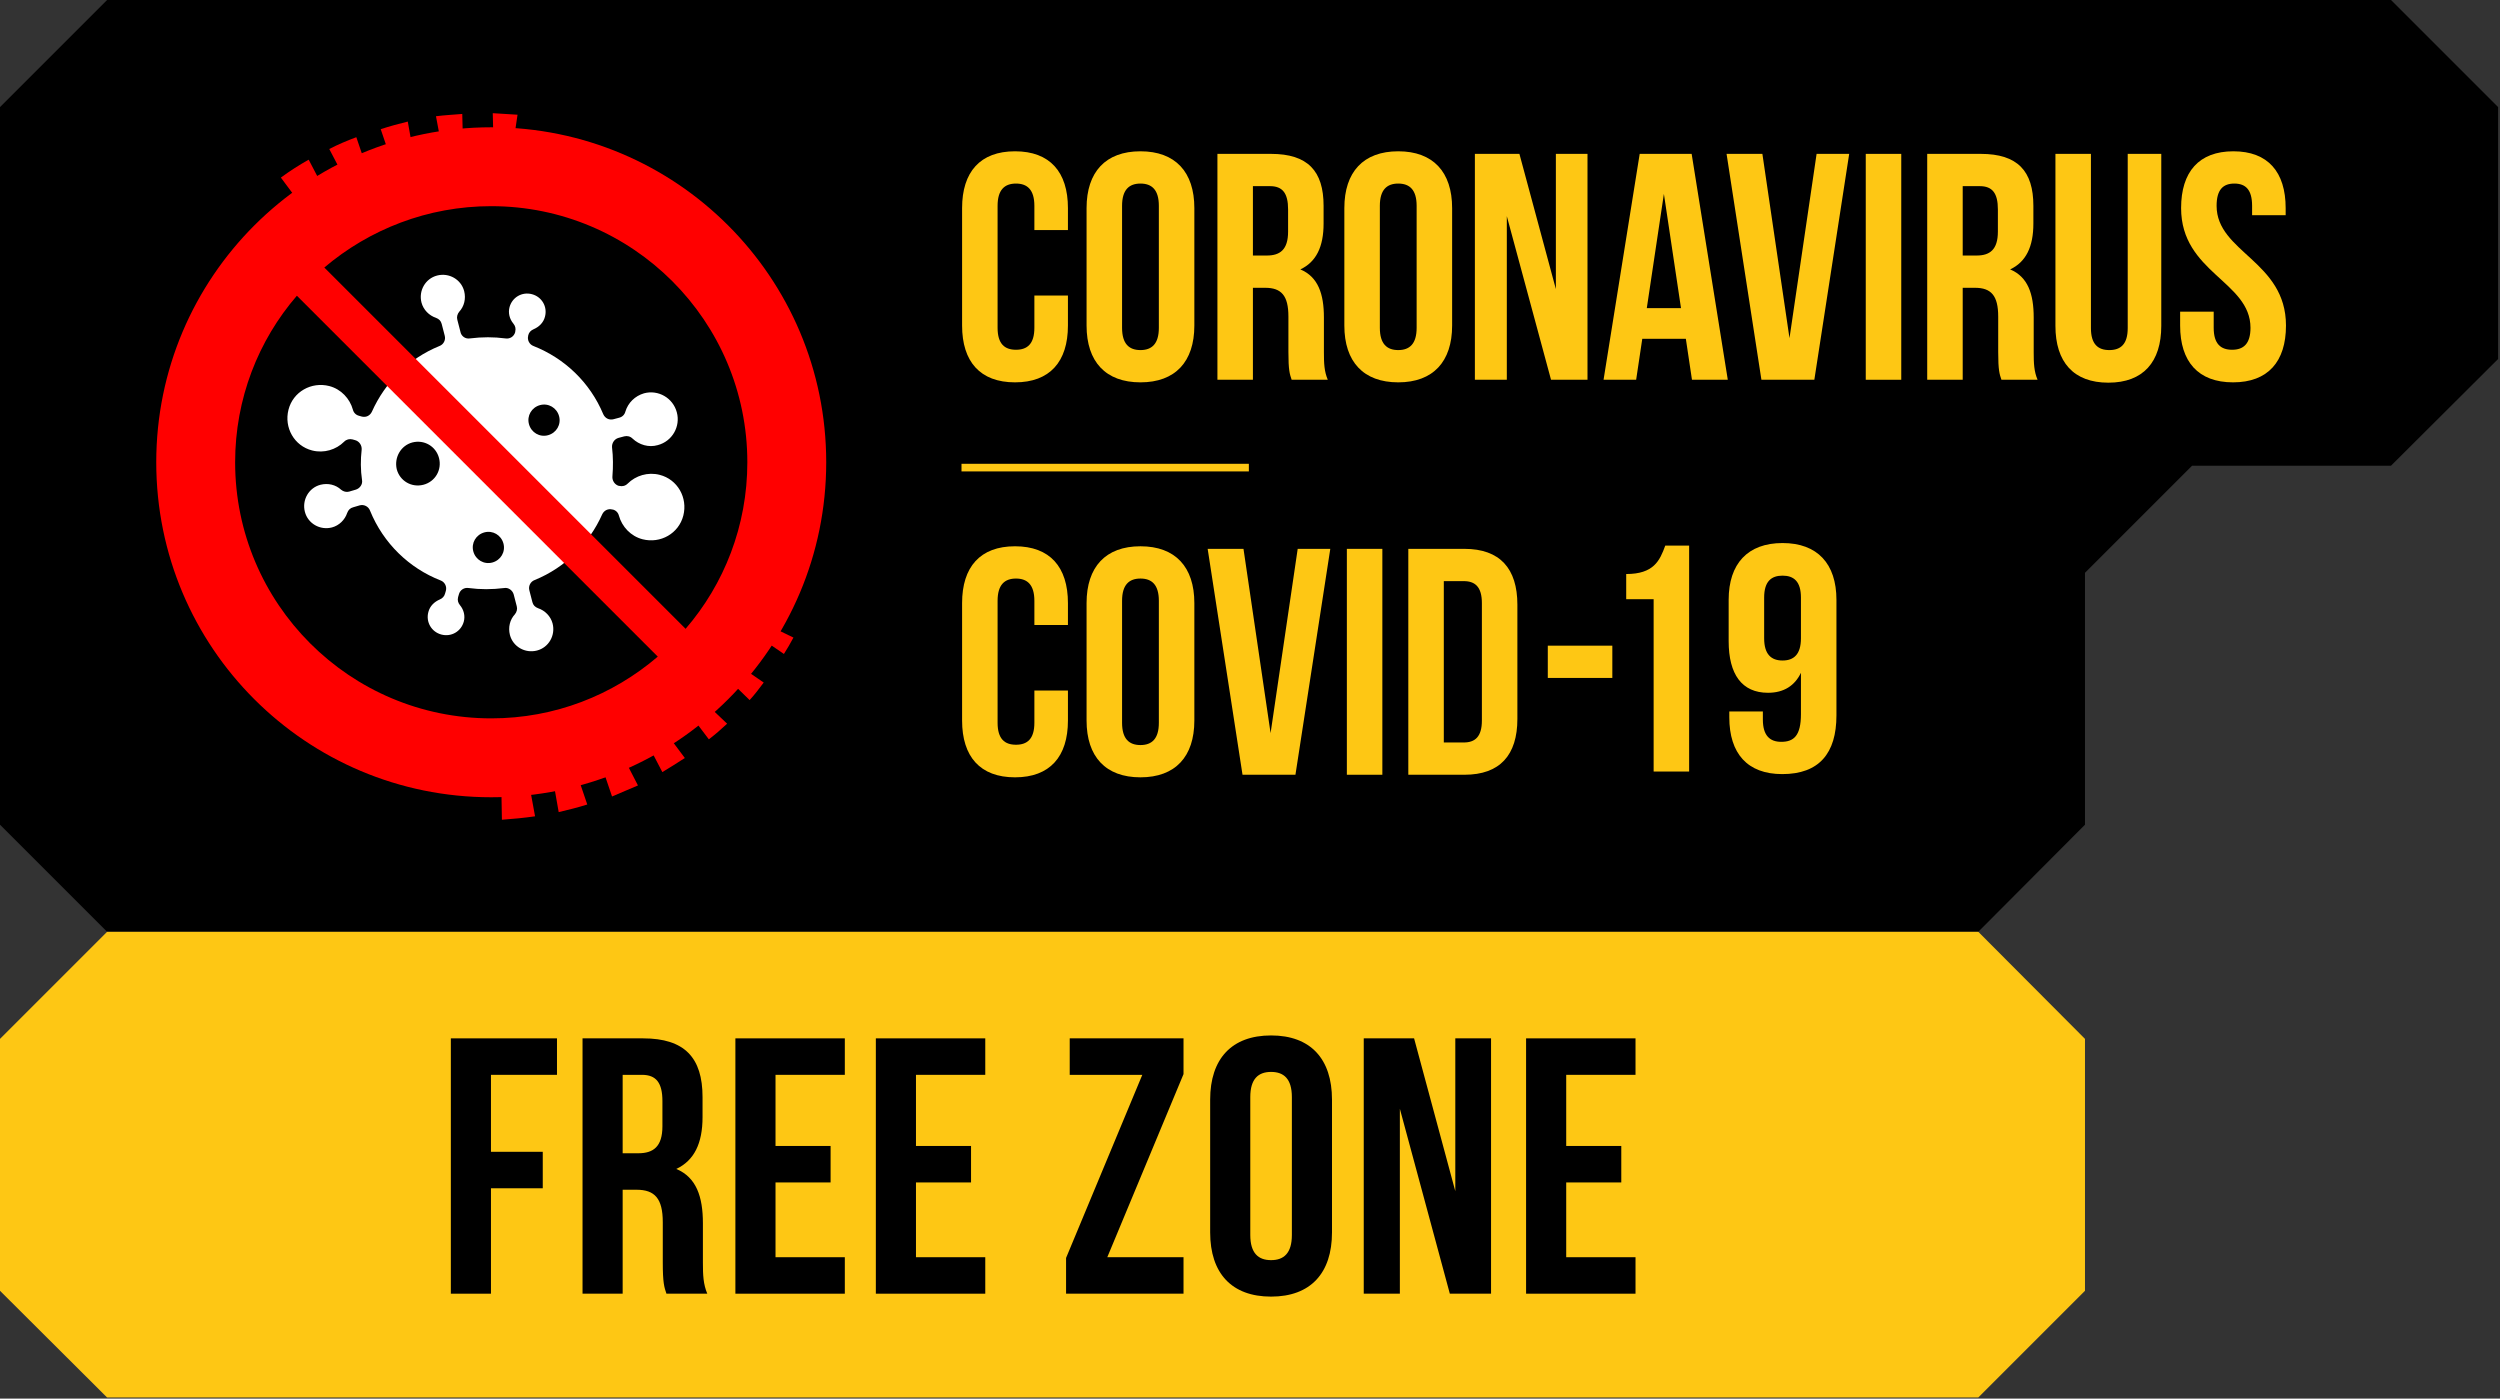 <?xml version="1.0" encoding="UTF-8"?> <svg xmlns="http://www.w3.org/2000/svg" width="656" height="367" viewBox="0 0 656 367" fill="none"><rect x="0" y="0" width="656" height="367" fill="#333333" stroke="none"/> <path fill-rule="evenodd" clip-rule="evenodd" d="M28.1 0H627.4L655.5 28.1V94.2L627.4 122.2H575.2L547.1 150.3V216.4L519.1 244.5H28.1L0 216.4V122.2V28.1L28.1 0Z" fill="black"></path> <path d="M271.42 77.55V86.018C271.42 90.251 269.557 91.776 266.594 91.776C263.63 91.776 261.767 90.251 261.767 86.018V54.01C261.767 49.776 263.63 48.167 266.594 48.167C269.557 48.167 271.42 49.776 271.42 54.01V60.361H280.226V54.603C280.226 45.119 275.485 39.7 266.34 39.7C257.195 39.7 252.453 45.119 252.453 54.603V85.425C252.453 94.909 257.195 100.328 266.34 100.328C275.485 100.328 280.226 94.909 280.226 85.425V77.55H271.42Z" fill="#FEC714"></path> <path d="M294.43 54.01C294.43 49.776 296.293 48.167 299.257 48.167C302.22 48.167 304.083 49.776 304.083 54.01V86.018C304.083 90.251 302.22 91.86 299.257 91.86C296.293 91.86 294.43 90.251 294.43 86.018V54.01ZM285.116 85.425C285.116 94.909 290.112 100.328 299.257 100.328C308.402 100.328 313.398 94.909 313.398 85.425V54.603C313.398 45.119 308.402 39.7 299.257 39.7C290.112 39.7 285.116 45.119 285.116 54.603V85.425Z" fill="#FEC714"></path> <path d="M348.41 99.651C347.478 97.449 347.394 95.332 347.394 92.453V83.308C347.394 77.127 345.87 72.639 341.212 70.691C345.362 68.744 347.309 64.764 347.309 58.667V54.01C347.309 44.865 343.16 40.377 333.507 40.377H319.451V99.651H328.765V75.518H331.983C336.217 75.518 338.079 77.55 338.079 83.054V92.368C338.079 97.195 338.418 98.126 338.926 99.651H348.41ZM333.253 48.845C336.555 48.845 337.995 50.708 337.995 54.942V60.784C337.995 65.526 335.878 67.05 332.406 67.05H328.765V48.845H333.253Z" fill="#FEC714"></path> <path d="M362.072 54.01C362.072 49.776 363.935 48.167 366.898 48.167C369.862 48.167 371.725 49.776 371.725 54.01V86.018C371.725 90.251 369.862 91.86 366.898 91.86C363.935 91.86 362.072 90.251 362.072 86.018V54.01ZM352.757 85.425C352.757 94.909 357.753 100.328 366.898 100.328C376.043 100.328 381.039 94.909 381.039 85.425V54.603C381.039 45.119 376.043 39.7 366.898 39.7C357.753 39.7 352.757 45.119 352.757 54.603V85.425Z" fill="#FEC714"></path> <path d="M406.991 99.651H416.559V40.377H408.261V75.857L398.693 40.377H387.008V99.651H395.39V56.72L406.991 99.651Z" fill="#FEC714"></path> <path d="M443.889 40.377H430.256L420.773 99.651H429.325L430.934 88.897H442.365L443.974 99.651H453.373L443.889 40.377ZM436.607 50.877L441.095 80.853H432.119L436.607 50.877Z" fill="#FEC714"></path> <path d="M462.45 40.377H453.051L462.196 99.651H476.083L485.228 40.377H476.675L469.563 88.727L462.45 40.377Z" fill="#FEC714"></path> <path d="M489.575 99.651H498.89V40.377H489.575V99.651Z" fill="#FEC714"></path> <path d="M534.659 99.651C533.728 97.449 533.643 95.332 533.643 92.453V83.308C533.643 77.127 532.119 72.639 527.462 70.691C531.611 68.744 533.558 64.764 533.558 58.667V54.01C533.558 44.865 529.409 40.377 519.756 40.377H505.7V99.651H515.014V75.518H518.232C522.466 75.518 524.329 77.55 524.329 83.054V92.368C524.329 97.195 524.667 98.126 525.175 99.651H534.659ZM519.502 48.845C522.805 48.845 524.244 50.708 524.244 54.942V60.784C524.244 65.526 522.127 67.05 518.655 67.05H515.014V48.845H519.502Z" fill="#FEC714"></path> <path d="M539.345 40.377V85.51C539.345 94.993 544.087 100.413 553.232 100.413C562.377 100.413 567.119 94.993 567.119 85.51V40.377H558.313V86.102C558.313 90.336 556.45 91.86 553.486 91.86C550.523 91.86 548.66 90.336 548.66 86.102V40.377H539.345Z" fill="#FEC714"></path> <path d="M572.322 54.603C572.322 71.538 590.527 73.824 590.527 86.018C590.527 90.251 588.664 91.776 585.7 91.776C582.737 91.776 580.874 90.251 580.874 86.018V81.784H572.067V85.425C572.067 94.909 576.809 100.328 585.954 100.328C595.099 100.328 599.841 94.909 599.841 85.425C599.841 68.49 581.636 66.204 581.636 54.01C581.636 49.776 583.329 48.167 586.293 48.167C589.257 48.167 590.95 49.776 590.95 54.01V56.466H599.757V54.603C599.757 45.119 595.099 39.7 586.039 39.7C576.979 39.7 572.322 45.119 572.322 54.603Z" fill="#FEC714"></path> <path d="M426.716 157.23H433.914V202.447H443.228V143.174H436.962C435.523 147.154 433.914 150.625 426.716 150.625V157.23Z" fill="#FEC714"></path> <path d="M481.882 157.399C481.882 147.916 476.886 142.496 467.741 142.496C458.596 142.496 453.6 147.916 453.6 157.399V168.238C453.6 176.959 457.072 181.786 463.93 181.786C468.079 181.786 470.958 179.923 472.567 176.536V187.375C472.567 193.048 470.704 194.657 467.402 194.657C464.438 194.657 462.575 193.048 462.575 188.814V186.697H453.769V188.221C453.769 197.705 458.511 203.124 467.656 203.124C477.309 203.124 481.882 197.705 481.882 187.713V157.399ZM467.741 173.318C464.777 173.318 462.914 171.71 462.914 167.476V156.807C462.914 152.573 464.777 151.049 467.741 151.049C470.704 151.049 472.567 152.573 472.567 156.807V167.476C472.567 171.71 470.704 173.318 467.741 173.318Z" fill="#FEC714"></path> <path d="M271.421 181.193V189.661C271.421 193.895 269.558 195.419 266.594 195.419C263.63 195.419 261.768 193.895 261.768 189.661V157.653C261.768 153.419 263.63 151.811 266.594 151.811C269.558 151.811 271.421 153.419 271.421 157.653V164.004H280.227V158.246C280.227 148.762 275.485 143.343 266.34 143.343C257.195 143.343 252.453 148.762 252.453 158.246V189.068C252.453 198.552 257.195 203.971 266.34 203.971C275.485 203.971 280.227 198.552 280.227 189.068V181.193H271.421Z" fill="#FEC714"></path> <path d="M294.431 157.653C294.431 153.419 296.294 151.811 299.257 151.811C302.221 151.811 304.084 153.419 304.084 157.653V189.661C304.084 193.895 302.221 195.503 299.257 195.503C296.294 195.503 294.431 193.895 294.431 189.661V157.653ZM285.116 189.068C285.116 198.552 290.112 203.971 299.257 203.971C308.402 203.971 313.398 198.552 313.398 189.068V158.246C313.398 148.762 308.402 143.343 299.257 143.343C290.112 143.343 285.116 148.762 285.116 158.246V189.068Z" fill="#FEC714"></path> <path d="M326.291 144.02H316.892L326.037 203.294H339.924L349.069 144.02H340.516L333.403 192.37L326.291 144.02Z" fill="#FEC714"></path> <path d="M353.416 203.294H362.73V144.02H353.416V203.294Z" fill="#FEC714"></path> <path d="M369.541 203.294H384.275C393.589 203.294 398.161 198.128 398.161 188.645V158.669C398.161 149.186 393.589 144.02 384.275 144.02H369.541V203.294ZM384.105 152.488C387.069 152.488 388.847 154.012 388.847 158.246V189.068C388.847 193.302 387.069 194.826 384.105 194.826H378.855V152.488H384.105Z" fill="#FEC714"></path> <path d="M406.141 177.891H423.076V169.423H406.141V177.891Z" fill="#FEC714"></path> <path fill-rule="evenodd" clip-rule="evenodd" d="M519.1 244.5H28.1L0 272.6V338.7L28.1 366.7H519.1L547.1 338.7V272.6L519.1 244.5Z" fill="#FEC714"></path> <path fill-rule="evenodd" clip-rule="evenodd" d="M141.7 106.3C143.9 105.7 146.1 107 146.7 109.2C147.3 111.4 146 113.6 143.8 114.2C141.6 114.8 139.4 113.5 138.8 111.3C138.2 109.1 139.5 106.9 141.7 106.3ZM108.2 116.1C111.3 115.3 114.4 117.1 115.2 120.2C116 123.3 114.2 126.4 111.1 127.2C108 128 104.9 126.2 104.1 123.1C103.4 120 105.2 116.9 108.2 116.1ZM127.1 139.7C129.3 139.1 131.5 140.4 132.1 142.6C132.7 144.8 131.4 147 129.2 147.6C127 148.2 124.8 146.9 124.2 144.7C123.6 142.5 124.9 140.3 127.1 139.7ZM123.3 88.8C126.5 88.4 129.6 88.4 132.6 88.8C133.8 89 134.9 88.3 135.2 87.1V87C135.4 86.2 135.2 85.5 134.7 84.9C133.7 83.7 133.3 82.1 133.7 80.6C134.4 78 137 76.5 139.6 77.2C142.2 77.9 143.7 80.5 143 83.1C142.6 84.7 141.4 85.8 140 86.4C139.3 86.7 138.8 87.2 138.6 88V88.1C138.3 89.2 138.9 90.4 140 90.8C148.1 94 154.8 100.3 158.3 108.7C158.8 109.8 159.9 110.3 161 110L162.5 109.6C163.3 109.4 163.9 108.8 164.1 108C164.8 105.7 166.6 103.9 169 103.2C172.7 102.2 176.6 104.4 177.6 108.2C178.6 111.9 176.4 115.8 172.6 116.8C170.2 117.5 167.7 116.7 166 115.1C165.4 114.5 164.6 114.3 163.8 114.5L162.3 114.9C161.2 115.2 160.5 116.3 160.6 117.4C160.9 119.9 160.9 122.5 160.7 125C160.6 126.1 161.3 127.2 162.4 127.5H162.5C163.3 127.7 164.1 127.5 164.7 126.9C166.8 124.8 170 123.8 173.1 124.6C177.8 125.8 180.5 130.6 179.3 135.3C178.1 140 173.3 142.7 168.6 141.5C165.5 140.7 163.2 138.2 162.4 135.3C162.2 134.5 161.6 133.9 160.8 133.7H160.7C159.6 133.4 158.5 133.9 158 135C154.6 142.6 148.4 148.9 140.3 152.2C139.2 152.6 138.6 153.8 138.9 154.9L139.7 158C139.9 158.8 140.4 159.3 141.2 159.6C143 160.2 144.5 161.7 145 163.6C145.8 166.7 144 169.9 140.9 170.7C137.8 171.5 134.6 169.7 133.8 166.6C133.3 164.6 133.8 162.6 135.1 161.2C135.6 160.6 135.8 159.8 135.6 159.1L134.8 156C134.5 154.9 133.4 154.1 132.3 154.3C129.1 154.7 126 154.7 123 154.3C121.8 154.1 120.7 154.8 120.4 156L120.2 156.7C120 157.5 120.2 158.2 120.7 158.8C121.7 160 122.1 161.6 121.7 163.1C121 165.7 118.4 167.2 115.8 166.5C113.2 165.8 111.7 163.2 112.4 160.6C112.8 159 114 157.9 115.4 157.3C116.1 157 116.6 156.5 116.8 155.7L117 155C117.3 153.9 116.7 152.7 115.6 152.3C107.4 149.1 100.6 142.6 97.1 134C96.7 132.9 95.5 132.3 94.4 132.6L92.7 133.1C91.9 133.3 91.4 133.8 91.1 134.6C90.5 136.4 89 137.9 87.1 138.4C84 139.2 80.8 137.4 80 134.3C79.2 131.2 81 128 84.1 127.2C86.1 126.7 88.1 127.2 89.5 128.5C90.1 129 90.9 129.2 91.6 129L93.3 128.5C94.4 128.2 95.2 127.1 95 126C94.6 123.3 94.6 120.6 94.9 118C95 116.9 94.3 115.8 93.2 115.5L92.5 115.3C91.7 115.1 90.9 115.3 90.3 115.9C88.2 118 85 119 81.9 118.2C77.2 117 74.5 112.2 75.7 107.5C76.9 102.8 81.7 100.1 86.4 101.3C89.5 102.1 91.8 104.6 92.6 107.5C92.8 108.3 93.4 108.9 94.2 109.1L94.9 109.3C96 109.6 97.1 109.1 97.6 108C101 100.4 107.2 94.1 115.3 90.8C116.4 90.4 117 89.2 116.7 88.1L115.9 85C115.7 84.2 115.2 83.7 114.4 83.4C112.6 82.8 111.1 81.3 110.6 79.4C109.8 76.3 111.6 73.1 114.7 72.3C117.8 71.5 121 73.3 121.8 76.4C122.3 78.4 121.8 80.4 120.5 81.8C120 82.4 119.8 83.2 120 83.9L120.8 87C121 88.2 122.1 89 123.3 88.8Z" fill="white"></path> <path fill-rule="evenodd" clip-rule="evenodd" d="M172.6 172.3C160.8 182.4 145.6 188.5 128.9 188.5C91.8 188.5 61.7 158.4 61.7 121.3C61.7 104.6 67.8 89.3 77.9 77.6L172.6 172.3ZM128.9 54.1C166 54.1 196.1 84.2 196.1 121.3C196.1 138 190 153.3 179.9 165L85.1 70.2C96.9 60.2 112.2 54.1 128.9 54.1ZM128.9 33.4C177.4 33.4 216.8 72.7 216.8 121.3C216.8 169.9 177.5 209.2 128.9 209.2C80.3 209.2 41 169.9 41 121.3C41 72.7 80.4 33.4 128.9 33.4Z" fill="#FF0000"></path> <path d="M205.7 171.6C206.6 170.2 207.4 168.8 208.2 167.3L198.5 162.6C197.9 163.6 197.4 164.6 196.8 165.5L205.7 171.6ZM135.8 30.1L129.3 29.7L129.6 42.1C131.1 42.1 132.5 42.2 134 42.3L135.8 30.1ZM121.3 29.9C119 30.1 116.8 30.2 114.4 30.5L116.7 42.8C118.3 42.6 120 42.4 121.6 42.3L121.3 29.9ZM107 31.9C104.6 32.5 102.3 33.1 99.9 33.9L103.9 45.7C105.6 45.2 107.4 44.7 109.2 44.3L107 31.9ZM93.5 36C91.1 36.9 88.7 37.9 86.4 39.1L92.2 50.2C93.9 49.4 95.7 48.6 97.5 47.8L93.5 36ZM81 41.9C78.5 43.3 76 44.9 73.7 46.6L81.3 56.8C83.1 55.5 85 54.3 86.9 53.2L81 41.9ZM131.7 215.1C134.6 214.9 137.6 214.6 140.4 214.2L138.4 203.3C136.1 203.6 133.8 203.8 131.5 203.9L131.7 215.1ZM146.6 213.1C149.1 212.5 151.6 211.9 154.1 211.1L150.6 200.8C148.7 201.4 146.7 201.9 144.7 202.3L146.6 213.1ZM160.6 209C162.8 208.1 165.2 207 167.4 206.1L162.4 196.4C160.7 197.2 158.9 198 157.1 198.7L160.6 209ZM173.8 202.6C175.8 201.4 177.7 200.2 179.7 198.9L173.2 190.2C171.8 191.2 170.3 192.1 168.8 193L173.8 202.6ZM186 194C187.7 192.7 189.2 191.4 190.8 189.9L182.9 182.4C181.8 183.4 180.7 184.4 179.5 185.4L186 194ZM196.7 183.7C198 182.3 199.2 180.7 200.4 179.1L191.5 173C190.7 174.1 189.8 175.1 188.9 176.1L196.7 183.7Z" fill="#FF0000"></path> <path d="M128.829 282.037H146.153V272.466H118.3V339.465H128.829V311.804H142.42V302.233H128.829V282.037Z" fill="black"></path> <path d="M185.591 339.465C184.539 336.977 184.443 334.584 184.443 331.33V320.993C184.443 314.006 182.72 308.933 177.456 306.731C182.146 304.53 184.347 300.031 184.347 293.14V287.876C184.347 277.539 179.657 272.466 168.746 272.466H152.857V339.465H163.386V312.187H167.023C171.809 312.187 173.914 314.484 173.914 320.706V331.234C173.914 336.69 174.297 337.743 174.871 339.465H185.591ZM168.459 282.037C172.191 282.037 173.819 284.143 173.819 288.928V295.533C173.819 300.893 171.426 302.616 167.501 302.616H163.386V282.037H168.459Z" fill="black"></path> <path d="M203.495 282.037H221.681V272.466H192.967V339.465H221.681V329.894H203.495V310.273H217.948V300.701H203.495V282.037Z" fill="black"></path> <path d="M240.35 282.037H258.535V272.466H229.821V339.465H258.535V329.894H240.35V310.273H254.802V300.701H240.35V282.037Z" fill="black"></path> <path d="M280.693 272.466V282.037H299.74L279.736 330.085V339.465H310.556V329.894H290.552L310.556 281.846V272.466H280.693Z" fill="black"></path> <path d="M328.076 287.876C328.076 283.09 330.182 281.271 333.532 281.271C336.882 281.271 338.987 283.09 338.987 287.876V324.056C338.987 328.841 336.882 330.66 333.532 330.66C330.182 330.66 328.076 328.841 328.076 324.056V287.876ZM317.547 323.386C317.547 334.105 323.195 340.231 333.532 340.231C343.869 340.231 349.516 334.105 349.516 323.386V288.546C349.516 277.826 343.869 271.7 333.532 271.7C323.195 271.7 317.547 277.826 317.547 288.546V323.386Z" fill="black"></path> <path d="M380.436 339.465H391.252V272.466H381.872V312.57L371.056 272.466H357.847V339.465H367.323V290.938L380.436 339.465Z" fill="black"></path> <path d="M410.974 282.037H429.159V272.466H400.445V339.465H429.159V329.894H410.974V310.273H425.426V300.701H410.974V282.037Z" fill="black"></path> <path d="M327.7 121.7H252.3V123.7H327.7V121.7Z" fill="#FEC714"></path> </svg> 